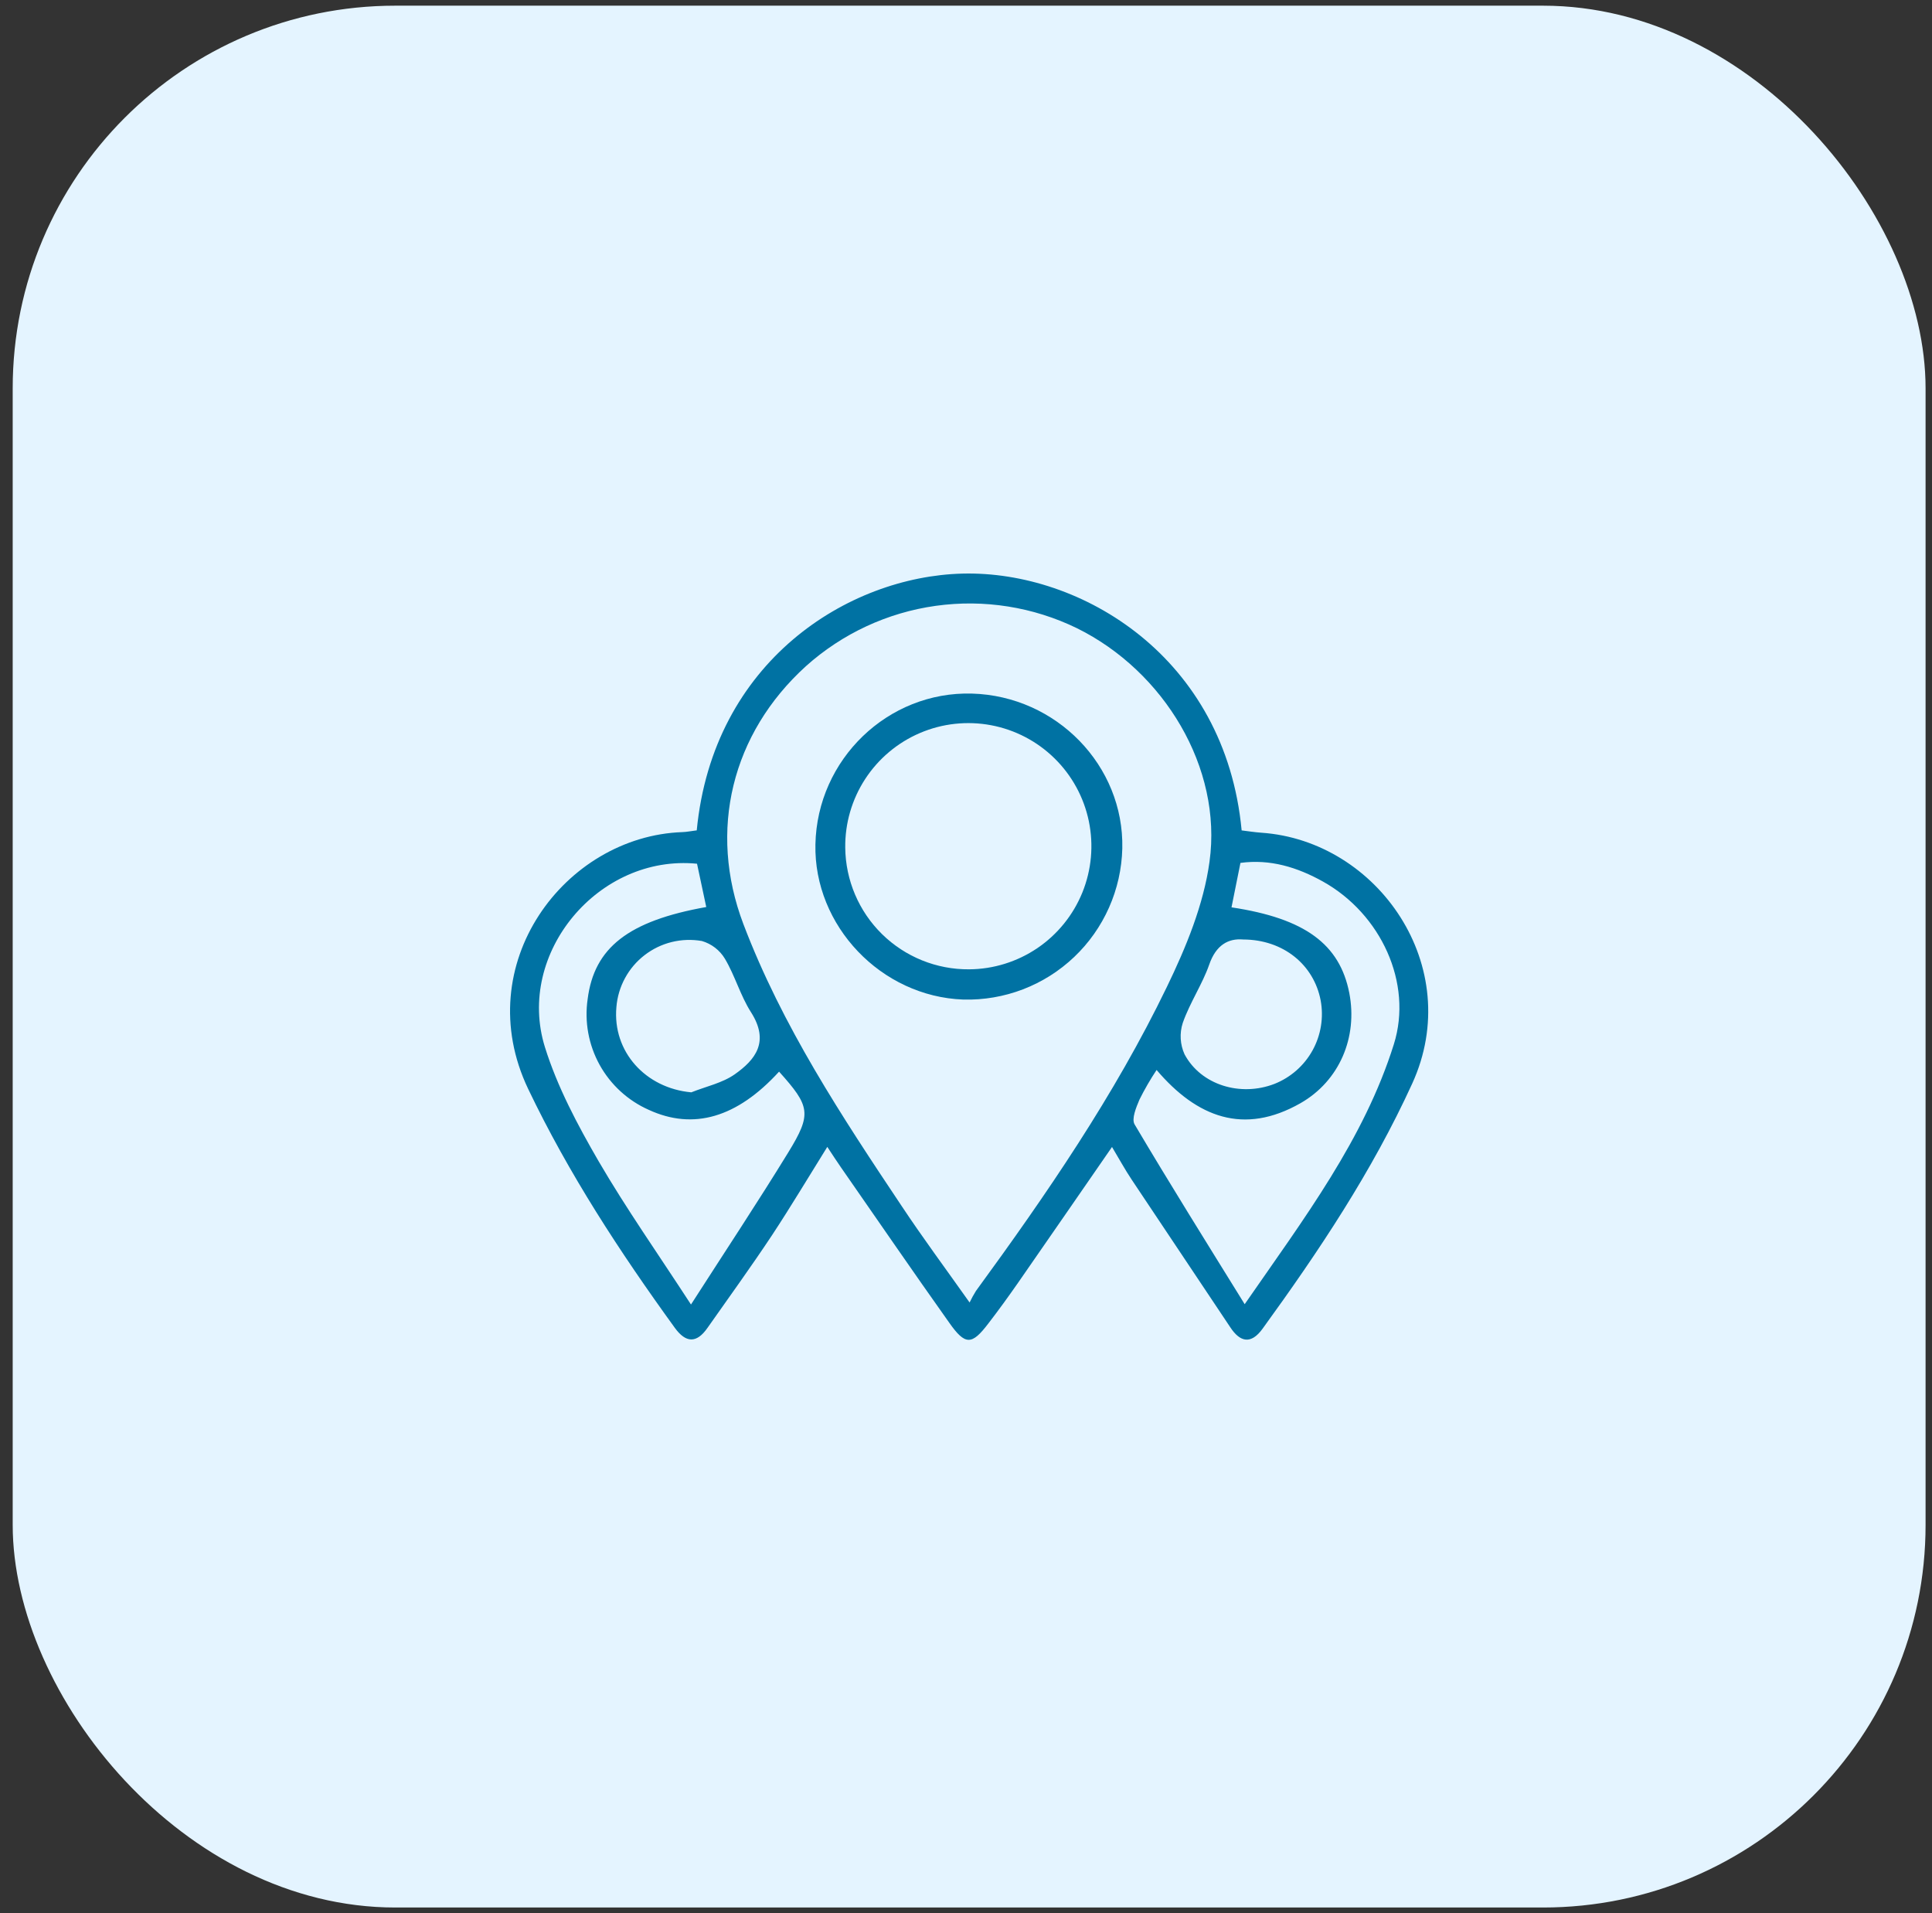 <svg xmlns="http://www.w3.org/2000/svg" width="101" height="100" viewBox="0 0 101 100" fill="none"><rect x="0" y="0" width="101" height="100" fill="#333333" stroke="none"/><g clip-path="url(#clip0_5832_2667)"><rect x="0.664" y="0.297" width="100" height="99.406" rx="20" fill="#E4F4FF"></rect><path d="M36.424 43.402C37.277 34.557 44.343 30.132 50.318 29.981C56.523 29.822 64.054 34.34 64.91 43.404C65.242 43.445 65.592 43.5 65.944 43.525C72.036 43.946 76.617 50.53 73.827 56.637C71.725 61.238 68.951 65.39 66.002 69.453C65.401 70.282 64.83 70.159 64.315 69.374C62.594 66.803 60.877 64.233 59.164 61.662C58.81 61.132 58.504 60.57 58.133 59.951C56.463 62.361 54.851 64.708 53.229 67.038C52.725 67.761 52.202 68.484 51.667 69.178C50.802 70.314 50.462 70.33 49.619 69.13C47.712 66.446 45.852 63.732 43.972 61.03C43.748 60.705 43.529 60.375 43.249 59.946C42.252 61.546 41.338 63.079 40.357 64.566C39.27 66.205 38.116 67.798 36.983 69.41C36.412 70.229 35.853 70.193 35.282 69.41C32.407 65.441 29.739 61.368 27.611 56.917C24.505 50.41 29.522 43.71 35.675 43.493C35.889 43.488 36.123 43.438 36.424 43.402ZM50.691 68.075C50.789 67.87 50.899 67.67 51.019 67.477C54.718 62.416 58.263 57.249 60.996 51.596C61.999 49.525 62.924 47.289 63.23 45.038C63.91 40.136 60.856 35.085 56.301 32.836C54.011 31.721 51.441 31.314 48.918 31.666C46.395 32.019 44.035 33.115 42.138 34.815C38.251 38.336 37.007 43.411 38.861 48.296C40.888 53.63 44.006 58.355 47.153 63.062C48.233 64.689 49.399 66.26 50.684 68.075H50.691ZM64.38 47.426C68.221 48.002 70.038 49.354 70.537 51.899C70.988 54.218 70.024 56.5 67.983 57.664C65.018 59.351 62.57 58.399 60.464 55.926C60.133 56.423 59.835 56.939 59.569 57.473C59.396 57.881 59.145 58.483 59.314 58.77C61.141 61.857 63.042 64.896 65.069 68.169C68.202 63.645 71.311 59.541 72.868 54.579C73.87 51.381 72.186 47.766 69.163 46.079C67.821 45.33 66.394 44.891 64.847 45.103L64.38 47.426ZM36.921 47.409L36.439 45.146C31.301 44.64 26.958 49.815 28.486 54.728C29.134 56.808 30.192 58.794 31.291 60.691C32.737 63.173 34.393 65.525 36.123 68.186C37.943 65.354 39.622 62.821 41.21 60.233C42.449 58.213 42.353 57.823 40.728 56.013C38.528 58.423 36.248 59.083 33.918 58.011C32.827 57.528 31.924 56.701 31.346 55.657C30.769 54.612 30.549 53.408 30.72 52.227C31.06 49.535 32.846 48.135 36.921 47.409ZM36.14 57.095C36.901 56.789 37.755 56.613 38.41 56.153C39.485 55.396 40.246 54.454 39.261 52.909C38.706 52.041 38.425 51 37.897 50.113C37.627 49.663 37.196 49.332 36.692 49.185C36.168 49.094 35.632 49.112 35.116 49.239C34.6 49.366 34.116 49.6 33.696 49.925C33.275 50.249 32.927 50.658 32.674 51.125C32.42 51.592 32.267 52.107 32.224 52.637C32.012 54.962 33.742 56.878 36.14 57.095ZM64.992 49.106C64.216 49.038 63.57 49.393 63.216 50.415C62.861 51.436 62.199 52.415 61.832 53.466C61.657 54.006 61.691 54.592 61.926 55.109C62.787 56.717 64.854 57.341 66.631 56.651C67.475 56.315 68.177 55.697 68.617 54.901C69.056 54.105 69.206 53.181 69.04 52.287C68.686 50.434 67.098 49.113 64.992 49.106Z" fill="#0072A3"></path><path d="M50.814 36.253C55.229 36.379 58.767 40.02 58.671 44.348C58.645 45.413 58.41 46.462 57.978 47.435C57.546 48.409 56.927 49.288 56.155 50.021C55.383 50.755 54.474 51.329 53.48 51.711C52.485 52.092 51.426 52.274 50.361 52.246C46.062 52.091 42.538 48.39 42.628 44.134C42.719 39.687 46.419 36.128 50.814 36.253ZM50.662 50.665C51.937 50.657 53.179 50.27 54.234 49.555C55.288 48.839 56.106 47.827 56.585 46.646C57.063 45.465 57.18 44.169 56.921 42.921C56.662 41.674 56.038 40.531 55.129 39.639C54.22 38.746 53.066 38.143 51.814 37.907C50.562 37.671 49.268 37.812 48.096 38.312C46.924 38.812 45.927 39.649 45.231 40.716C44.535 41.783 44.172 43.033 44.187 44.307C44.205 46.008 44.896 47.633 46.11 48.825C47.324 50.017 48.961 50.678 50.662 50.665Z" fill="#0072A3"></path></g><defs><clipPath id="clip0_5832_2667"><rect width="100" height="100" fill="white" transform="translate(0.664)"></rect></clipPath></defs></svg>